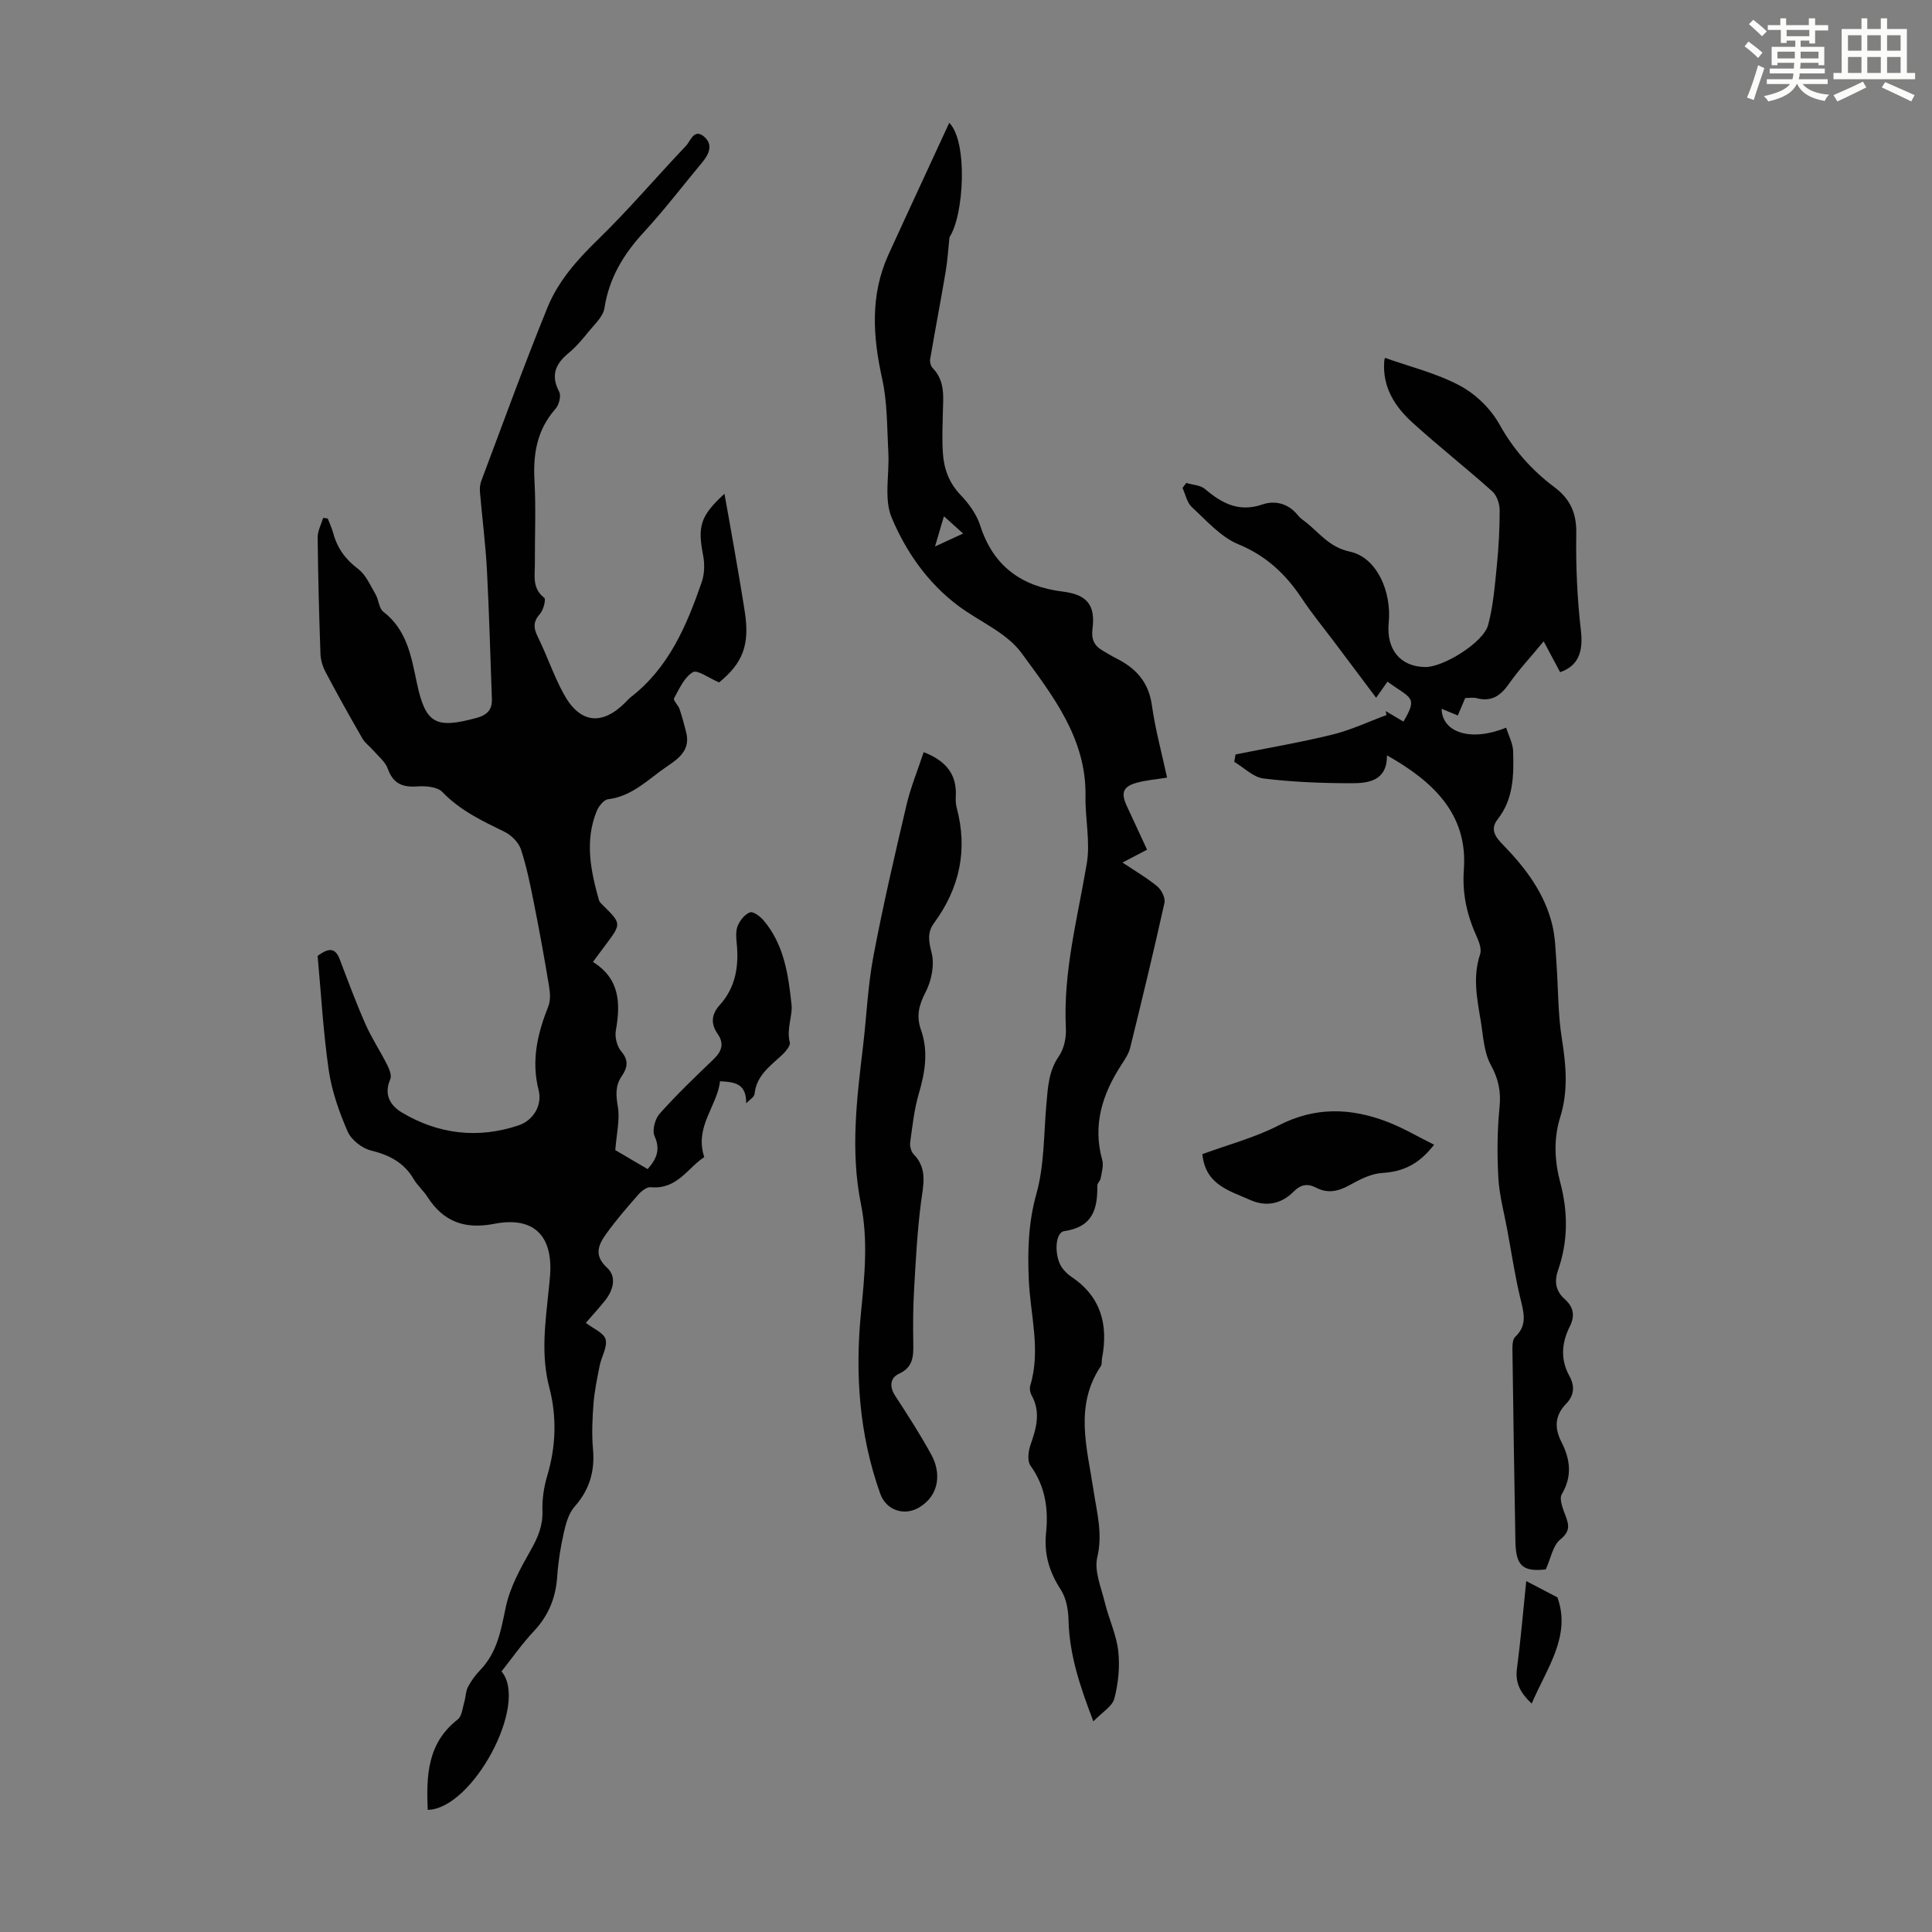<svg enable-background="new 0 0 400 400" viewBox="0 0 400 400" xmlns="http://www.w3.org/2000/svg"><rect x="0" y="0" width="400" height="400" fill="#808080" stroke="none"/><path d="m361.2 9.6.8-1c.9.7 1.9 1.4 2.9 2.3l-.9 1.1c-1-1-2-1.8-2.8-2.4zm.5 10.6c.9-2.1 1.6-4.3 2.3-6.7.4.2.8.4 1.3.6-.7 2.1-1.5 4.3-2.2 6.6zm.4-15.2.9-.9c1 .8 2 1.6 2.8 2.4l-1 1c-.9-.9-1.8-1.7-2.7-2.5zm12.5-1.2h1.2v1.4h2.7v1.1h-2.7v2.7h-1.2v-.6h-1.8v1.3h4.9v3.8h-1.2v-.5h-3.7c0 .4-.1.9-.1 1.2h5.1v1h-5.2c0 .5-.1.9-.2 1.2h6v1h-5.2c1.1 1.3 2.9 2 5.5 2.2-.4.4-.7.8-.9 1.3-2.9-.5-4.8-1.6-5.7-3.5h-.1c-.8 1.7-2.7 2.9-5.9 3.6-.2-.4-.6-.8-.9-1.1 2.8-.6 4.6-1.4 5.4-2.5h-4.8v-1h5.3c.1-.3.2-.7.2-1.2h-4.9v-1h5c0-.4 0-.8.1-1.2h-3.5v.5h-1.2v-3.8h4.9v-1.3h-1.8v.5h-1.2v-2.7h-2.7v-1h2.6v-1.4h1.2v1.4h4.7v-1.4zm-6.6 8.3h3.6c0-.4 0-.9 0-1.4h-3.6zm1.9-4.6h4.7v-1.3h-4.7zm6.6 3.2h-3.7v1.4h3.7z" fill="#fbfcfa"/><path d="m385.3 3.8h1.3v2.2h2.8v-2.2h1.3v2.2h4.1v9.1h1.7v1.3h-16.9v-1.3h1.7v-9.1h4.1v-2.2zm.4 13.1.7 1.2c-1.8.9-3.8 1.9-6 2.9-.2-.4-.5-.8-.8-1.3 2.3-1 4.3-1.9 6.1-2.8zm-3.1-6.4h2.8v-3.2h-2.8zm0 4.6h2.8v-3.3h-2.8zm4-4.6h2.8v-3.2h-2.8zm0 4.6h2.8v-3.3h-2.8zm3.7 1.9c2.1.9 4.1 1.8 6.1 2.7l-.7 1.3c-2.2-1.1-4.2-2-6.1-2.9zm3.2-9.7h-2.8v3.2h2.8zm-2.8 7.8h2.8v-3.3h-2.8z" fill="#fbfcfa"/><g fill="#010102"><path d="m154.49 228.43c.04-4.12-2.37-4.41-5.42-4.57-.58 5.2-5.34 9.4-3.26 15.71-3.31 2.08-5.57 6.76-11.07 6.23-.8-.08-1.9.76-2.53 1.47-2.28 2.59-4.55 5.21-6.57 8-1.64 2.28-2.88 4.52.06 7.22 2.02 1.86 1.28 4.6-.4 6.73-1.3 1.64-2.73 3.18-4.01 4.66 1.55 1.21 3.73 2.07 4.09 3.42.42 1.57-.84 3.55-1.21 5.38-.52 2.62-1.08 5.26-1.29 7.91-.24 3.12-.39 6.29-.11 9.39.42 4.61-.71 8.46-3.82 11.97-1.23 1.39-1.8 3.53-2.23 5.43-.66 2.94-1.15 5.95-1.35 8.95-.29 4.41-1.77 8.13-4.84 11.39-2.44 2.59-4.49 5.55-6.7 8.33 5.73 6.72-6 28.51-15.28 28.66-.29-7.04-.11-13.79 6.22-18.72.88-.68.99-2.39 1.37-3.66.3-1 .27-2.15.74-3.05.67-1.27 1.55-2.49 2.55-3.52 3.54-3.67 4.29-8.27 5.29-13.04.87-4.12 3.06-8.06 5.17-11.79 1.48-2.62 2.52-5.05 2.42-8.13-.08-2.4.29-4.92.98-7.23 1.83-6.08 2.01-12.3.45-18.25-1.81-6.87-.82-13.53-.14-20.29.1-1 .22-2 .29-3.01.59-8.26-3.43-12.22-11.57-10.64-6.08 1.18-10.5-.41-13.81-5.56-.84-1.31-2.09-2.38-2.87-3.71-2.01-3.44-5.04-4.97-8.83-5.91-1.86-.46-4.08-2.2-4.83-3.92-1.76-4.05-3.29-8.37-3.92-12.73-1.15-7.94-1.59-15.98-2.3-23.63 2.51-1.91 3.74-1.52 4.59.73 1.71 4.49 3.38 9 5.32 13.39 1.28 2.91 3.07 5.59 4.5 8.44.45.9.97 2.21.63 2.97-1.4 3.18.03 5.47 2.42 6.89 7.59 4.53 15.82 5.46 24.16 2.65 2.96-1 4.95-4.08 4.13-7.3-1.55-6.14-.23-11.69 2-17.3.49-1.23.4-2.81.17-4.17-.94-5.7-1.97-11.39-3.1-17.05-.76-3.8-1.51-7.63-2.72-11.29-.48-1.46-1.97-2.96-3.38-3.65-4.63-2.26-9.2-4.41-12.89-8.25-1.04-1.09-3.48-1.29-5.22-1.16-3.07.22-4.98-.59-6.08-3.66-.52-1.45-1.96-2.58-3.03-3.82-.72-.83-1.69-1.5-2.22-2.43-2.62-4.54-5.18-9.12-7.63-13.76-.6-1.13-1.01-2.48-1.06-3.75-.29-8.05-.5-16.11-.58-24.16-.01-1.34.74-2.68 1.14-4.02.31.04.63.08.94.13.38.99.85 1.95 1.12 2.96.83 3.14 2.53 5.49 5.18 7.49 1.61 1.22 2.53 3.42 3.61 5.26.66 1.13.69 2.89 1.6 3.59 4.89 3.76 5.78 9.23 6.94 14.71 1.8 8.5 3.87 9.58 12.35 7.28 2.21-.6 3.27-1.69 3.19-3.93-.33-8.92-.56-17.85-1.03-26.77-.29-5.36-.98-10.69-1.44-16.04-.06-.75 0-1.59.26-2.29 4.52-12.01 8.89-24.09 13.73-35.97 2.2-5.39 6.04-9.76 10.3-13.9 6.41-6.22 12.21-13.07 18.37-19.55.95-1 1.67-3.71 3.79-1.86 1.9 1.67.94 3.64-.46 5.32-4.01 4.82-7.82 9.82-12.06 14.42-4.21 4.56-7.2 9.5-8.16 15.74-.27 1.75-2.04 3.33-3.28 4.86-1.26 1.56-2.58 3.14-4.12 4.41-2.75 2.26-3.77 4.62-1.96 8.05.44.84-.05 2.71-.78 3.53-3.83 4.34-4.66 9.34-4.34 14.92.32 5.69.05 11.41.08 17.12.01 2.5-.6 5.13 1.95 7.07.37.28-.16 2.5-.87 3.29-1.44 1.61-1.4 2.91-.49 4.76 1.92 3.89 3.31 8.07 5.39 11.87 3.36 6.15 7.98 6.61 12.88 1.62.31-.32.6-.67.95-.94 7.91-6.09 11.61-14.82 14.73-23.84.59-1.7.64-3.78.29-5.56-1.16-6.03-.59-8.14 4.42-12.74.74 4.13 1.44 7.99 2.11 11.86.72 4.19 1.45 8.37 2.1 12.57 1.07 6.88-.44 10.65-5.32 14.63-2.11-.89-4.49-2.69-5.44-2.12-1.77 1.06-2.81 3.44-3.89 5.42-.22.4.87 1.41 1.14 2.21.54 1.57.96 3.18 1.37 4.79.88 3.46-1.21 5.25-3.76 6.95-3.96 2.64-7.27 6.31-12.42 6.94-.89.11-1.95 1.48-2.36 2.5-2.48 6.17-1.23 12.3.49 18.39.11.39.49.74.8 1.04 3.87 3.82 3.87 3.81.58 8.21-.8 1.07-1.58 2.14-2.63 3.54 5.6 3.48 5.74 8.6 4.74 14.21-.24 1.36.24 3.29 1.13 4.32 1.62 1.89 1.25 3.42.09 5.12-1.36 2-1.2 3.97-.8 6.33.45 2.68-.27 5.56-.53 8.98 1.74 1.02 4.22 2.47 6.7 3.93 1.91-2.17 2.67-4.09 1.42-6.85-.53-1.18.11-3.56 1.07-4.63 3.5-3.92 7.3-7.57 11.1-11.21 1.69-1.62 2.35-3.2.92-5.27-1.46-2.11-1.36-4.04.42-6.02 3.31-3.66 3.99-8.09 3.5-12.84-.12-1.2-.21-2.56.24-3.61.48-1.11 1.47-2.35 2.52-2.73.66-.24 2.08.82 2.77 1.62 4.31 5.02 5.19 11.43 5.83 17.54.24 2.29-1.09 5-.36 7.76.2.75-1.02 2.09-1.86 2.85-2.4 2.18-5.01 4.11-5.43 7.75-.01.71-1.11 1.34-1.74 2.02z"/><path d="m245.6 99.99c1.31.4 2.92.44 3.88 1.25 3.51 2.99 7.02 4.87 11.9 3.2 2.57-.88 5.34-.22 7.28 2.18.35.43.78.81 1.23 1.14 3.09 2.26 5.11 5.5 9.59 6.45 5.54 1.18 8.67 8.22 8.04 14.7-.55 5.57 2.43 9.16 7.61 9.19 3.74.02 12.01-5.09 12.97-8.7 1.05-3.92 1.38-8.06 1.79-12.13.39-3.88.61-7.79.6-11.68-.01-1.32-.6-3.04-1.55-3.88-5.42-4.85-11.15-9.35-16.53-14.24-3.65-3.31-6.22-7.36-5.82-12.65.02-.33.14-.65.16-.73 5.19 1.85 10.65 3.17 15.46 5.73 3.28 1.74 6.42 4.78 8.22 8.02 2.92 5.24 6.67 9.48 11.33 12.97 3.34 2.5 4.66 5.39 4.59 9.63-.11 6.7.19 13.45.96 20.11.51 4.43-.55 7.32-4.3 8.62-1.04-1.94-2.07-3.88-3.41-6.39-2.85 3.45-5.22 5.98-7.19 8.8-1.72 2.46-3.61 3.78-6.68 2.97-.72-.19-1.53-.03-2.37-.03-.5 1.17-.97 2.29-1.54 3.61-1.15-.47-2.23-.92-3.35-1.38.11 4.99 6.17 6.86 13.36 3.9.52 1.66 1.4 3.27 1.45 4.91.14 4.91.1 9.85-3.19 14.04-1.82 2.31-.22 3.95 1.29 5.51 4.57 4.72 8.44 9.91 10.01 16.41.62 2.56.67 5.27.86 7.93.38 5.21.29 10.5 1.12 15.63.88 5.49 1.34 10.82-.34 16.2-1.41 4.52-1.18 9.09.01 13.57 1.62 6.11 1.62 12.14-.45 18.1-.83 2.39-.52 4.34 1.39 6.04 1.81 1.61 2.15 3.42 1.02 5.66-1.68 3.35-1.97 6.82-.07 10.24 1.17 2.11.98 4.05-.71 5.78-2.34 2.42-2.42 4.99-.92 7.92 1.79 3.52 2.27 7.03.05 10.77-.6 1.01.26 3.09.81 4.55.75 1.98.86 3.21-1.14 4.84-1.52 1.24-1.93 3.85-2.98 6.18-4.68.52-6.19-.66-6.29-5.71-.24-13.32-.44-26.63-.62-39.95-.01-.85.06-2 .58-2.49 2.62-2.47 1.74-5.14 1.04-8.07-1.11-4.63-1.81-9.36-2.68-14.05-.66-3.58-1.64-7.14-1.85-10.74-.27-4.87-.24-9.8.24-14.64.33-3.28-.2-5.87-1.81-8.81-1.47-2.69-1.57-6.16-2.11-9.31-.76-4.5-1.64-9-.1-13.58.33-.99-.15-2.43-.63-3.49-2.05-4.51-3.11-8.91-2.73-14.13.82-11.43-6.39-18.2-15.92-23.57.03 5.21-3.72 5.77-7.25 5.77-6.11 0-12.26-.24-18.31-.98-2.13-.26-4.05-2.25-6.06-3.45.09-.51.17-1.02.26-1.53 6.71-1.35 13.46-2.49 20.1-4.12 3.82-.94 7.45-2.67 11.16-4.04-.06-.27-.11-.55-.17-.82 1.23.73 2.45 1.45 3.68 2.18 3.09-5.23 1.5-4.74-3.3-8.27-.68.95-1.39 1.96-2.36 3.33-3.13-4.17-5.93-7.9-8.73-11.63-2.22-2.95-4.58-5.81-6.61-8.88-3.34-5.04-7.37-8.87-13.19-11.27-3.65-1.51-6.59-4.9-9.62-7.69-1.01-.93-1.31-2.62-1.93-3.96.27-.38.52-.71.77-1.04z"/><path d="m196.53 25.43c3.88 3.84 3.07 19.11.05 23.68-.26 2.38-.39 4.78-.79 7.13-1.02 6.05-2.18 12.07-3.21 18.12-.1.58.12 1.43.52 1.84 2.68 2.76 2.17 6.15 2.1 9.49-.06 2.68-.17 5.37.01 8.05.21 3.29 1.25 6.22 3.67 8.74 1.72 1.79 3.33 4.03 4.07 6.35 2.71 8.44 8.61 12.61 17.07 13.65 4.96.61 6.82 2.72 6.17 7.71-.27 2.06.3 3.47 2.05 4.48.97.56 1.91 1.16 2.91 1.66 4.03 2.02 6.66 4.88 7.33 9.65.71 5.05 2.07 10 3.15 15.01-2.25.37-4.26.53-6.18 1.04-2.97.8-3.44 2.1-2.13 4.9 1.37 2.92 2.72 5.86 4.17 8.99-1.6.84-3.06 1.6-5.09 2.66 2.63 1.76 5.09 3.18 7.24 4.97.86.72 1.67 2.38 1.45 3.38-2.23 10.04-4.64 20.03-7.1 30.01-.31 1.25-1.11 2.42-1.83 3.53-3.92 6.06-5.99 12.43-3.95 19.71.32 1.14-.12 2.53-.33 3.78-.09.53-.7 1.01-.69 1.5.06 4.85-.93 8.57-6.84 9.43-2.07.3-2.1 5.6-.3 7.8.49.6 1.06 1.18 1.7 1.61 6.19 4.11 7.76 9.96 6.41 16.92-.11.54.03 1.22-.25 1.63-5.54 8.28-2.81 17.02-1.51 25.7.69 4.58 1.94 8.98.78 13.86-.67 2.86.82 6.3 1.58 9.43.82 3.36 2.38 6.6 2.76 9.99.36 3.22.02 6.67-.8 9.82-.43 1.65-2.55 2.87-4.35 4.74-2.84-7.41-4.98-13.9-5.14-20.95-.05-2.14-.48-4.58-1.61-6.32-2.37-3.64-3.49-7.37-3.05-11.67.52-5.01-.13-9.72-3.22-14-.69-.97-.45-3.01.01-4.33 1.23-3.46 2.15-6.79.2-10.29-.3-.54-.43-1.37-.26-1.95 2.24-7.35.01-14.65-.3-21.94-.26-6.06-.1-11.8 1.58-17.79 1.66-5.93 1.51-12.38 2.07-18.61.31-3.44.45-6.79 2.58-9.86 1.06-1.53 1.55-3.83 1.45-5.74-.6-11.68 2.42-22.83 4.33-34.18.75-4.49-.35-9.27-.27-13.91.21-11.98-6.83-20.88-13.27-29.68-3.07-4.2-8.73-6.48-13.11-9.77-6.31-4.74-10.8-11.19-13.75-18.23-1.64-3.91-.44-8.96-.69-13.49-.28-5.09-.18-10.29-1.27-15.22-1.94-8.75-2.52-17.27 1.24-25.62 4.11-9.02 8.32-18.01 12.64-27.41zm-2.94 87.71c2.47-1.14 4.14-1.91 5.81-2.68-1.18-1.07-2.37-2.13-3.97-3.57-.7 2.38-1.1 3.73-1.84 6.25z"/><path d="m191.24 155.72c4.7 1.83 6.87 4.65 6.65 9.12-.04.78-.03 1.59.17 2.34 2.36 8.76.63 16.69-4.69 23.95-1.42 1.94-1.1 3.75-.49 6.13.64 2.48-.02 5.78-1.24 8.14-1.4 2.71-1.98 4.94-.95 7.86 1.54 4.37.85 8.73-.45 13.13-.96 3.25-1.32 6.69-1.79 10.06-.11.81.16 1.96.7 2.51 2.98 3.05 1.98 6.46 1.52 10.07-.76 5.96-1.08 11.98-1.42 17.98-.22 3.79-.23 7.6-.16 11.4.04 2.57-.13 4.7-2.96 6.01-1.82.84-2.04 2.64-.8 4.55 2.62 4.03 5.24 8.07 7.53 12.29 1.99 3.69 1.67 8.26-2.49 10.8-3.1 1.9-6.89.66-8.12-2.79-4.37-12.22-5.25-24.86-3.98-37.62.74-7.49 1.48-14.93-.02-22.35-2.21-10.95-.87-21.79.43-32.67.74-6.21.99-12.51 2.15-18.65 1.98-10.49 4.41-20.91 6.85-31.31.85-3.64 2.31-7.16 3.56-10.95z"/><path d="m296.91 237c-3.2 4.14-6.51 5.59-10.74 5.85-2.3.14-4.65 1.35-6.74 2.51-2.33 1.29-4.5 1.8-6.92.55-1.79-.93-3.18-.71-4.72.84-2.49 2.51-5.67 3.16-8.95 1.69-4.26-1.91-9.29-3.11-9.9-9.49 5.29-1.95 10.84-3.4 15.81-5.96 7.53-3.87 14.9-3.63 22.42-.75 3.28 1.25 6.33 3.07 9.74 4.76z"/><path d="m322.45 330.72c2.88 8.02-2.19 14.62-5.33 21.99-2.28-2.14-3.46-4.23-3.05-7.25.76-5.74 1.24-11.51 1.92-18.11 2.39 1.26 4.28 2.24 6.46 3.37z"/></g></svg>